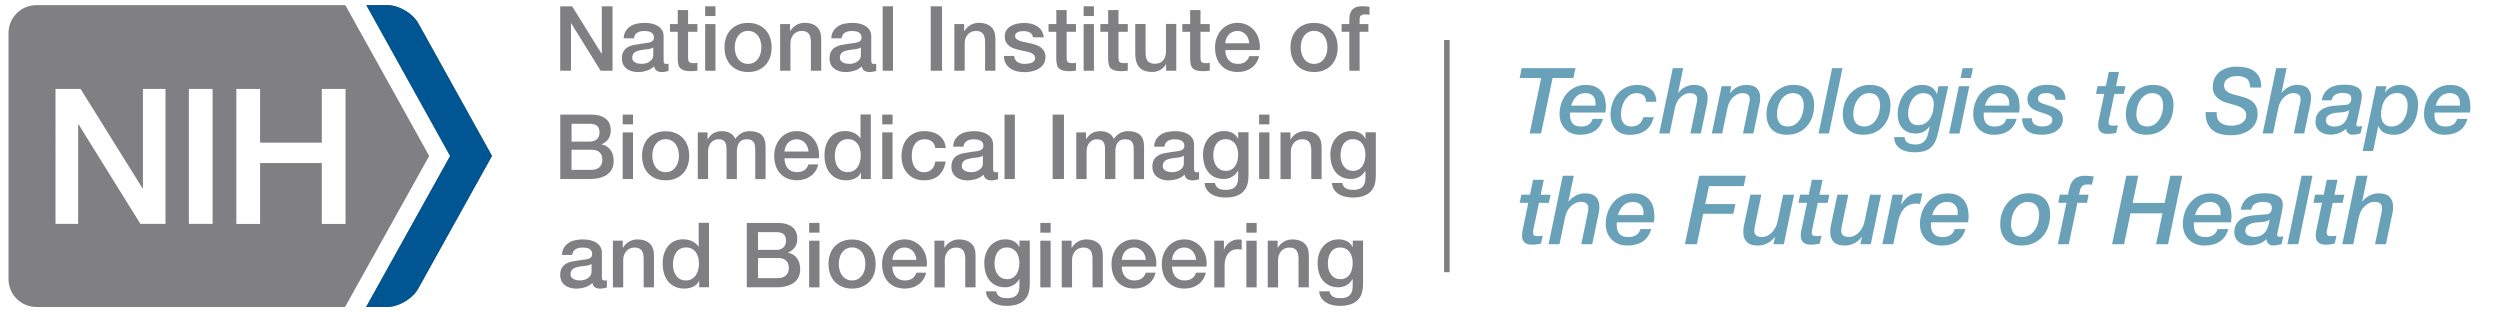 <?xml version="1.0" encoding="UTF-8"?>
<svg xmlns="http://www.w3.org/2000/svg" version="1.1" viewBox="0 0 448.49 55.94">
  <defs>
    <style>
      .cls-1 {
        fill: #005593;
      }

      .cls-2 {
        stroke: #808083;
        stroke-miterlimit: 10;
      }

      .cls-2, .cls-3 {
        fill: #636569;
      }

      .cls-4 {
        fill: #808083;
      }

      .cls-5 {
        fill: #69a2b8;
      }
    </style>
  </defs>
  <!-- Generator: Adobe Illustrator 28.6.0, SVG Export Plug-In . SVG Version: 1.2.0 Build 709)  -->
  <g>
    <g id="NIBIB_Logo">
      <g>
        <g>
          <path class="cls-5" d="M275.04,32.26h1.91l-.55,2.67h1.77l-.31,1.46h-1.77l-.91,4.35c-.05.19-.09.38-.12.55-.04.17-.05.31-.05.41,0,.2.04.35.13.47s.28.18.58.18c.15,0,.31,0,.49,0,.18,0,.36-.03.56-.08l-.33,1.44c-.25.06-.52.1-.81.14-.29.03-.56.05-.81.05-.36,0-.65-.05-.88-.14-.23-.09-.41-.21-.54-.37-.13-.15-.22-.33-.28-.53-.05-.2-.08-.4-.08-.61,0-.17.01-.36.04-.57s.05-.35.08-.43l1.01-4.87h-1.55l.31-1.46h1.55l.55-2.67Z"/>
          <path class="cls-5" d="M280.37,31.53h1.96l-.96,4.64h.03c.33-.45.76-.81,1.29-1.08.53-.28,1.07-.41,1.63-.41.89,0,1.55.21,1.97.64.42.42.63,1,.63,1.72,0,.16,0,.34-.02.55-.01.21-.04.39-.07.55l-1.19,5.67h-1.96l1.13-5.49c.03-.15.07-.29.09-.43.03-.14.04-.27.04-.4,0-.07,0-.17,0-.32,0-.14-.05-.29-.13-.43s-.21-.27-.4-.37c-.19-.1-.46-.15-.82-.15-.39,0-.74.08-1.04.25-.3.17-.58.37-.82.61s-.43.51-.59.85-.29.69-.37,1.06l-1,4.82h-1.96l2.54-12.28Z"/>
          <path class="cls-5" d="M296.24,41.06c-.31,1.04-.83,1.8-1.57,2.28-.73.48-1.64.71-2.72.71-.56,0-1.08-.09-1.56-.27s-.89-.44-1.23-.77-.61-.75-.81-1.22c-.19-.48-.29-1.02-.29-1.62,0-.69.11-1.36.33-2.01s.54-1.24.95-1.75c.42-.52.93-.93,1.55-1.25.61-.31,1.32-.47,2.11-.47s1.43.13,1.93.4.88.6,1.15,1c.28.4.46.84.56,1.32.1.48.15.94.15,1.38,0,.22-.01.42-.03.6-.02.18-.05.35-.07.5h-6.62c-.01.06-.02.11-.03.16s0,.09,0,.14v.27c0,.62.16,1.12.49,1.5.33.38.87.57,1.63.57.53,0,.98-.12,1.36-.36.38-.24.64-.6.77-1.08h1.96ZM294.81,38.59c.01-.06.02-.11.02-.15v-.4c0-.53-.17-.96-.5-1.3-.33-.34-.79-.51-1.38-.51-.73,0-1.32.22-1.75.66s-.75,1.01-.95,1.69h4.56Z"/>
          <path class="cls-5" d="M304.82,31.53h8.38l-.38,1.86h-6.24l-.67,3.22h5.42l-.38,1.75h-5.4l-1.13,5.45h-2.15l2.56-12.28Z"/>
          <path class="cls-5" d="M319.99,43.81h-1.84l.28-1.29-.03-.03c-.36.49-.8.88-1.33,1.15-.53.27-1.11.41-1.73.41-.89,0-1.55-.21-1.97-.64s-.63-1-.63-1.72c0-.16,0-.34.02-.55.01-.21.03-.39.07-.55l1.19-5.67h1.96l-1.13,5.49c-.03.15-.07.29-.09.43-.03.14-.04.27-.04.4,0,.07,0,.17,0,.32,0,.14.05.29.13.43.08.14.21.27.4.37.18.1.46.15.83.15s.72-.08,1.04-.25.59-.38.83-.64c.24-.26.44-.56.6-.89.16-.33.28-.66.34-.99l1-4.81h1.96l-1.84,8.89Z"/>
          <path class="cls-5" d="M325.05,32.26h1.91l-.55,2.67h1.77l-.31,1.46h-1.77l-.91,4.35c-.05.19-.09.38-.12.55-.04.17-.05.31-.05.41,0,.2.04.35.13.47s.28.18.58.18c.15,0,.31,0,.49,0,.18,0,.36-.03.56-.08l-.33,1.44c-.25.06-.52.1-.81.14-.29.03-.56.05-.81.05-.36,0-.65-.05-.88-.14s-.41-.21-.54-.37c-.13-.15-.22-.33-.28-.53-.05-.2-.08-.4-.08-.61,0-.17.01-.36.04-.57s.05-.35.08-.43l1.01-4.87h-1.55l.31-1.46h1.55l.55-2.67Z"/>
          <path class="cls-5" d="M335.59,43.81h-1.84l.28-1.29-.03-.03c-.36.49-.8.88-1.33,1.15-.53.27-1.11.41-1.73.41-.89,0-1.55-.21-1.97-.64s-.63-1-.63-1.72c0-.16,0-.34.02-.55.01-.21.03-.39.07-.55l1.19-5.67h1.96l-1.13,5.49c-.03.15-.07.29-.09.43-.03.14-.04.27-.04.4,0,.07,0,.17,0,.32,0,.14.05.29.13.43.08.14.21.27.4.37.18.1.46.15.83.15s.72-.08,1.04-.25.59-.38.83-.64c.24-.26.44-.56.6-.89.16-.33.28-.66.34-.99l1-4.81h1.96l-1.84,8.89Z"/>
          <path class="cls-5" d="M339.54,34.92h1.86l-.36,1.74.03.03c.14-.24.31-.48.51-.72.2-.24.42-.46.66-.65.24-.19.5-.34.78-.46.28-.12.58-.18.89-.18.16,0,.32,0,.47,0,.16,0,.31.02.47.04l-.41,1.87c-.12-.02-.23-.04-.34-.05-.11-.01-.23-.02-.34-.02-.5,0-.94.09-1.32.27-.37.18-.69.42-.95.73-.26.31-.47.67-.63,1.07-.16.4-.29.83-.38,1.27l-.83,3.94h-1.96l1.84-8.89Z"/>
          <path class="cls-5" d="M352.61,41.06c-.31,1.04-.83,1.8-1.57,2.28-.73.48-1.64.71-2.72.71-.56,0-1.08-.09-1.56-.27s-.89-.44-1.23-.77-.61-.75-.81-1.22c-.19-.48-.29-1.02-.29-1.62,0-.69.11-1.36.33-2.01s.54-1.24.95-1.75c.42-.52.93-.93,1.55-1.25.61-.31,1.32-.47,2.11-.47s1.43.13,1.93.4.88.6,1.15,1c.28.4.46.84.56,1.32.1.48.15.94.15,1.38,0,.22-.01.42-.03.6-.02.18-.05.35-.07.5h-6.62c-.01.06-.02.11-.03.16s0,.09,0,.14v.27c0,.62.16,1.12.49,1.5.33.38.87.57,1.63.57.53,0,.98-.12,1.36-.36.38-.24.64-.6.77-1.08h1.96ZM351.18,38.59c.01-.06.02-.11.02-.15v-.4c0-.53-.17-.96-.5-1.3-.33-.34-.79-.51-1.38-.51-.73,0-1.32.22-1.75.66s-.75,1.01-.95,1.69h4.56Z"/>
          <path class="cls-5" d="M362.71,44.05c-1.24,0-2.2-.33-2.87-1.01s-1.01-1.63-1.01-2.88c0-.73.12-1.43.36-2.09.24-.66.58-1.24,1.02-1.75.44-.5.97-.91,1.6-1.2.62-.3,1.32-.45,2.09-.45,1.24,0,2.2.32,2.87.97s1.01,1.6,1.01,2.85c0,.78-.12,1.51-.34,2.18-.23.68-.57,1.26-1.01,1.76-.44.5-.97.89-1.6,1.18s-1.33.43-2.12.43ZM363.77,36.23c-.5,0-.94.13-1.32.38-.37.25-.69.57-.94.96-.25.38-.44.81-.56,1.28-.12.47-.18.93-.18,1.38,0,.65.16,1.2.49,1.63.33.44.84.65,1.56.65.5,0,.94-.12,1.32-.37.37-.25.69-.56.94-.95.25-.38.44-.81.56-1.29.12-.48.18-.94.18-1.38,0-.65-.16-1.2-.49-1.63-.33-.44-.85-.65-1.56-.65Z"/>
          <path class="cls-5" d="M370.7,36.38h-1.46l.29-1.46h1.46c.1-.52.21-.98.33-1.39.11-.41.28-.77.5-1.07.22-.3.51-.53.88-.69.37-.16.85-.24,1.44-.24.26,0,.52.01.76.04.24.03.48.05.71.08l-.33,1.5c-.2-.05-.45-.07-.76-.07-.33,0-.59.05-.76.14s-.32.22-.41.39c-.1.17-.17.36-.21.58s-.1.47-.17.73h1.72l-.29,1.46h-1.72l-1.55,7.43h-1.96l1.55-7.43Z"/>
          <path class="cls-5" d="M381.45,31.53h2.15l-1.01,4.88h5.74l1.01-4.88h2.15l-2.55,12.28h-2.15l1.15-5.54h-5.74l-1.15,5.54h-2.15l2.55-12.28Z"/>
          <path class="cls-5" d="M399.77,41.06c-.31,1.04-.83,1.8-1.57,2.28-.73.48-1.64.71-2.72.71-.56,0-1.08-.09-1.56-.27s-.89-.44-1.23-.77-.61-.75-.81-1.22c-.19-.48-.29-1.02-.29-1.62,0-.69.11-1.36.33-2.01s.54-1.24.95-1.75c.42-.52.93-.93,1.55-1.25.61-.31,1.32-.47,2.11-.47s1.43.13,1.93.4.88.6,1.15,1c.28.4.46.84.56,1.32.1.48.15.94.15,1.38,0,.22-.01.42-.03.6-.02.18-.05.35-.07.5h-6.62c-.01.06-.02.11-.03.16s0,.09,0,.14v.27c0,.62.16,1.12.49,1.5.33.38.87.57,1.63.57.53,0,.98-.12,1.36-.36.38-.24.64-.6.77-1.08h1.96ZM398.34,38.59c.01-.06.02-.11.02-.15v-.4c0-.53-.17-.96-.5-1.3-.33-.34-.79-.51-1.38-.51-.73,0-1.32.22-1.75.66s-.75,1.01-.95,1.69h4.56Z"/>
          <path class="cls-5" d="M408.69,41.23c-.03.16-.07.32-.11.46-.04.15-.06.29-.06.41s.03.22.09.29c.06.07.17.1.33.1.11,0,.23-.01.34-.04.11-.03.23-.05.34-.06l-.31,1.41c-.25.06-.5.11-.76.16s-.51.08-.77.08c-.33,0-.61-.1-.83-.31-.22-.21-.34-.48-.36-.83-.39.39-.85.68-1.38.86-.53.18-1.07.27-1.62.27-.37,0-.72-.05-1.05-.15-.33-.1-.63-.25-.88-.45-.26-.2-.46-.44-.61-.74-.15-.3-.22-.64-.22-1.03,0-.55.1-1.01.31-1.38.21-.37.48-.68.83-.92.34-.24.74-.42,1.19-.53.45-.12.92-.19,1.41-.22.67-.05,1.32-.1,1.96-.16.36-.02.62-.14.78-.35.17-.21.25-.48.25-.82,0-.42-.15-.71-.45-.85s-.65-.21-1.05-.21c-.55,0-1.02.09-1.42.28-.4.19-.66.56-.8,1.11h-1.86c.1-.55.28-1.01.53-1.38.25-.37.56-.68.93-.91.37-.23.78-.4,1.25-.5.46-.1.96-.15,1.49-.15.8,0,1.43.08,1.88.23.45.15.79.34,1,.56.21.22.34.44.39.68.05.23.07.43.07.59,0,.39-.06.84-.17,1.34l-.65,3.15ZM402.79,41.37c0,.22.05.4.15.54.1.14.22.26.37.34.15.09.32.15.5.19s.37.06.55.06c.48,0,.89-.08,1.21-.24s.6-.38.81-.65c.21-.28.38-.6.5-.97.12-.37.21-.77.28-1.2l-.03-.03c-.14.14-.32.23-.55.29s-.45.1-.67.12c-.27.02-.59.05-.95.07-.36.02-.7.08-1.01.18s-.58.25-.81.45c-.22.2-.33.48-.33.85Z"/>
          <path class="cls-5" d="M412.89,31.53h1.96l-2.54,12.28h-1.96l2.54-12.28Z"/>
          <path class="cls-5" d="M417.43,32.26h1.91l-.55,2.67h1.77l-.31,1.46h-1.77l-.91,4.35c-.05.19-.09.38-.12.55-.04.17-.05.31-.05.41,0,.2.04.35.13.47s.28.18.58.18c.15,0,.31,0,.49,0,.18,0,.36-.03.56-.08l-.33,1.44c-.25.06-.52.1-.81.14-.29.03-.56.05-.81.05-.36,0-.65-.05-.88-.14s-.41-.21-.54-.37c-.13-.15-.22-.33-.28-.53-.05-.2-.08-.4-.08-.61,0-.17.01-.36.04-.57s.05-.35.08-.43l1.01-4.87h-1.55l.31-1.46h1.55l.55-2.67Z"/>
          <path class="cls-5" d="M422.76,31.53h1.96l-.96,4.64h.03c.33-.45.76-.81,1.29-1.08.53-.28,1.07-.41,1.63-.41.89,0,1.55.21,1.97.64.42.42.63,1,.63,1.72,0,.16,0,.34-.02.55-.01.21-.04.39-.07.55l-1.19,5.67h-1.96l1.13-5.49c.03-.15.07-.29.09-.43.03-.14.04-.27.04-.4,0-.07,0-.17,0-.32,0-.14-.05-.29-.13-.43s-.21-.27-.4-.37c-.19-.1-.46-.15-.82-.15-.39,0-.74.08-1.04.25-.3.17-.58.37-.82.61s-.43.51-.59.85-.29.69-.37,1.06l-1,4.82h-1.96l2.54-12.28Z"/>
        </g>
        <g>
          <path class="cls-5" d="M272.99,12.22h9.65l-.38,1.77h-3.73l-2.07,9.95h-2.05l2.07-9.95h-3.86l.36-1.77Z"/>
          <path class="cls-5" d="M287.57,21.32c-.29,1-.79,1.72-1.49,2.18-.7.45-1.57.68-2.59.68-.54,0-1.03-.08-1.49-.25-.45-.17-.85-.42-1.17-.74s-.59-.71-.77-1.17c-.19-.45-.28-.97-.28-1.55,0-.66.1-1.3.31-1.92s.51-1.18.91-1.67c.4-.49.89-.89,1.48-1.19.58-.3,1.26-.45,2.01-.45s1.37.13,1.84.38c.47.25.84.57,1.1.95.26.38.44.8.53,1.26s.14.9.14,1.31c0,.21-.01.4-.03.57-.02.18-.04.33-.07.48h-6.32c-.01.05-.02.1-.02.15,0,.04,0,.09,0,.13v.26c0,.59.16,1.07.47,1.43.31.36.83.54,1.55.54.5,0,.94-.11,1.3-.34.36-.23.61-.57.74-1.03h1.87ZM286.21,18.95c.01-.05.02-.1.02-.14v-.39c0-.5-.16-.92-.48-1.24s-.75-.48-1.31-.48c-.7,0-1.26.21-1.67.63-.42.42-.72.96-.9,1.62h4.35Z"/>
          <path class="cls-5" d="M295.27,18.27c.02-.53-.12-.92-.43-1.17-.31-.26-.72-.39-1.25-.39-.47,0-.88.12-1.23.36-.35.24-.64.55-.87.92s-.4.78-.52,1.22c-.11.44-.17.87-.17,1.27,0,.32.03.61.1.88.07.27.17.5.32.7.15.2.34.35.58.47.24.11.54.17.89.17.56,0,1.01-.15,1.37-.44.36-.3.61-.71.76-1.23h1.87c-.31,1.09-.82,1.89-1.54,2.4-.72.5-1.65.76-2.77.76-.56,0-1.05-.09-1.48-.26s-.79-.42-1.08-.75c-.29-.32-.51-.71-.67-1.15s-.23-.93-.23-1.47c0-.71.11-1.39.33-2.04s.54-1.21.95-1.7c.42-.49.92-.87,1.52-1.16.6-.28,1.27-.43,2.03-.43.47,0,.91.07,1.33.2s.78.32,1.08.57c.31.25.55.57.72.95.17.38.26.82.25,1.31h-1.87Z"/>
          <path class="cls-5" d="M300.09,12.22h1.87l-.92,4.43h.03c.32-.43.73-.77,1.23-1.03s1.02-.39,1.56-.39c.85,0,1.48.2,1.88.61.4.41.6.95.6,1.64,0,.15,0,.33-.02.53-.01.2-.03.37-.07.52l-1.13,5.42h-1.87l1.08-5.24c.03-.14.06-.28.09-.41s.04-.26.04-.38c0-.07,0-.17,0-.3,0-.14-.05-.27-.12-.41-.08-.14-.21-.25-.39-.35-.18-.1-.44-.15-.78-.15-.37,0-.7.08-.99.24-.29.16-.55.35-.78.58-.22.22-.41.49-.57.81-.16.32-.28.66-.35,1.01l-.95,4.6h-1.87l2.43-11.72Z"/>
          <path class="cls-5" d="M308.84,15.46h1.76l-.26,1.23.03.03c.34-.47.76-.84,1.27-1.1s1.06-.39,1.65-.39c.85,0,1.48.2,1.88.61.4.41.6.95.6,1.64,0,.15,0,.33-.02.53-.01.2-.03.37-.07.52l-1.13,5.42h-1.87l1.08-5.24c.03-.14.06-.28.09-.41s.04-.26.04-.38c0-.07,0-.17,0-.3,0-.14-.05-.27-.12-.41-.08-.14-.21-.25-.39-.35-.18-.1-.44-.15-.78-.15-.37,0-.7.08-.99.24-.29.16-.55.35-.78.58-.22.22-.41.49-.57.81-.16.32-.28.66-.35,1.01l-.95,4.6h-1.87l1.76-8.49Z"/>
          <path class="cls-5" d="M320.61,24.18c-1.18,0-2.1-.32-2.74-.96s-.97-1.56-.97-2.75c0-.7.11-1.36.34-1.99.23-.63.55-1.18.98-1.67.42-.48.93-.86,1.53-1.15.6-.28,1.26-.43,1.99-.43,1.18,0,2.1.31,2.74.93s.97,1.52.97,2.72c0,.74-.11,1.44-.33,2.08-.22.65-.54,1.21-.96,1.68-.42.48-.93.85-1.53,1.12s-1.27.41-2.03.41ZM321.63,16.71c-.48,0-.9.12-1.26.36-.36.24-.65.54-.89.91-.24.37-.42.77-.53,1.22-.11.45-.17.89-.17,1.31,0,.62.16,1.14.47,1.56s.81.62,1.49.62c.48,0,.9-.12,1.26-.35.36-.23.65-.54.89-.9.24-.37.42-.78.53-1.23.12-.45.17-.89.17-1.32,0-.62-.16-1.14-.47-1.56-.31-.42-.81-.62-1.49-.62Z"/>
          <path class="cls-5" d="M328.67,12.22h1.87l-2.43,11.72h-1.87l2.43-11.72Z"/>
          <path class="cls-5" d="M334.3,24.18c-1.18,0-2.1-.32-2.74-.96s-.97-1.56-.97-2.75c0-.7.11-1.36.34-1.99.23-.63.55-1.18.98-1.67.42-.48.93-.86,1.53-1.15.6-.28,1.26-.43,1.99-.43,1.18,0,2.1.31,2.74.93s.97,1.52.97,2.72c0,.74-.11,1.44-.33,2.08-.22.65-.54,1.21-.96,1.68-.42.48-.93.85-1.53,1.12s-1.27.41-2.03.41ZM335.32,16.71c-.48,0-.9.12-1.26.36-.36.24-.65.54-.89.91-.24.37-.42.77-.53,1.22-.11.45-.17.89-.17,1.31,0,.62.16,1.14.47,1.56s.81.62,1.49.62c.48,0,.9-.12,1.26-.35.36-.23.65-.54.89-.9.24-.37.42-.78.53-1.23.12-.45.17-.89.17-1.32,0-.62-.16-1.14-.47-1.56-.31-.42-.81-.62-1.49-.62Z"/>
          <path class="cls-5" d="M347.71,23.72c-.14.65-.32,1.2-.53,1.66-.21.46-.49.83-.82,1.12-.33.28-.74.49-1.21.62s-1.05.2-1.71.2c-.48,0-.94-.05-1.37-.15s-.82-.25-1.15-.47-.6-.49-.8-.84-.31-.76-.32-1.26h1.87c.02.48.22.82.58,1.02.37.2.82.3,1.35.3.42,0,.76-.06,1.03-.18.27-.12.5-.28.68-.49.18-.21.32-.46.42-.75s.19-.61.26-.96l.18-.84-.03-.03c-.59.85-1.39,1.28-2.4,1.28-1.06,0-1.88-.31-2.45-.93-.57-.62-.85-1.47-.85-2.55,0-.63.1-1.27.29-1.9.19-.63.47-1.19.84-1.68.37-.49.82-.89,1.37-1.2.55-.31,1.18-.46,1.89-.46.62,0,1.16.13,1.61.38.45.25.79.67,1.02,1.26h.03l.25-1.41h1.77l-1.79,8.26ZM342.31,20.37c0,.29.03.56.1.81.07.26.17.48.31.67.14.19.33.34.55.45.22.11.5.16.81.16.5,0,.93-.11,1.29-.34.36-.23.65-.53.88-.89.23-.36.4-.77.5-1.21.1-.45.16-.89.16-1.31,0-.62-.16-1.11-.48-1.47-.32-.36-.79-.53-1.41-.53-.46,0-.86.12-1.2.35-.34.24-.62.53-.85.89-.22.36-.39.76-.5,1.19-.11.43-.16.84-.16,1.22Z"/>
          <path class="cls-5" d="M351.42,15.46h1.87l-1.76,8.49h-1.87l1.76-8.49ZM352.09,12.22h1.85l-.36,1.77h-1.86l.36-1.77Z"/>
          <path class="cls-5" d="M361.78,21.32c-.29,1-.79,1.72-1.49,2.18-.7.45-1.57.68-2.59.68-.54,0-1.03-.08-1.49-.25-.45-.17-.85-.42-1.17-.74s-.59-.71-.77-1.17c-.19-.45-.28-.97-.28-1.55,0-.66.1-1.3.31-1.92s.51-1.18.91-1.67c.4-.49.89-.89,1.48-1.19.58-.3,1.26-.45,2.01-.45s1.37.13,1.84.38c.47.25.84.57,1.1.95.26.38.44.8.53,1.26s.14.9.14,1.31c0,.21-.01.4-.03.57-.02.18-.04.33-.07.48h-6.32c-.01.05-.02.1-.02.15,0,.04,0,.09,0,.13v.26c0,.59.16,1.07.47,1.43.31.36.83.54,1.55.54.5,0,.94-.11,1.3-.34.36-.23.61-.57.74-1.03h1.87ZM360.42,18.95c.01-.05.02-.1.02-.14v-.39c0-.5-.16-.92-.48-1.24s-.75-.48-1.31-.48c-.7,0-1.26.21-1.67.63-.42.42-.72.96-.9,1.62h4.35Z"/>
          <path class="cls-5" d="M368.75,17.94c-.01-.43-.17-.74-.48-.94-.31-.2-.72-.3-1.22-.3-.19,0-.36.02-.53.05-.17.03-.32.09-.46.17s-.25.19-.33.33c-.08.14-.12.31-.12.52,0,.2.07.36.22.48.15.12.34.23.58.32.24.09.51.18.8.26.3.08.59.18.89.29.25.1.5.21.74.33s.45.27.63.44c.18.17.33.38.44.62s.16.53.16.87c0,.49-.11.91-.33,1.26-.22.35-.5.64-.85.87-.35.23-.75.4-1.21.5-.45.1-.91.16-1.37.16-.49,0-.95-.05-1.38-.14s-.8-.25-1.12-.48c-.32-.22-.57-.53-.75-.9-.19-.38-.29-.86-.3-1.44h1.77c-.02.54.15.92.51,1.14.36.22.82.34,1.36.34.2,0,.4-.02.61-.06.21-.04.4-.1.57-.19.17-.09.32-.21.43-.37.12-.16.17-.36.17-.6,0-.22-.08-.4-.24-.54-.16-.14-.36-.27-.61-.37s-.53-.2-.84-.29c-.31-.09-.62-.19-.91-.3-.25-.09-.49-.19-.71-.31-.22-.12-.42-.27-.6-.44s-.31-.37-.41-.6c-.1-.23-.15-.5-.15-.82,0-.46.1-.85.3-1.18.2-.33.47-.6.8-.8.33-.21.7-.36,1.12-.46s.84-.15,1.28-.15c.46,0,.89.04,1.3.12.4.08.76.23,1.06.44.3.21.54.49.71.84.17.35.25.79.24,1.31h-1.77Z"/>
          <path class="cls-5" d="M378.32,12.91h1.82l-.53,2.54h1.69l-.3,1.4h-1.69l-.87,4.15c-.04.19-.08.36-.12.52-.03.16-.05.3-.05.39,0,.19.04.34.12.45.08.11.27.17.55.17.14,0,.3,0,.47,0s.35-.03.53-.07l-.31,1.38c-.24.06-.5.1-.77.13s-.53.05-.77.05c-.34,0-.62-.04-.84-.13s-.39-.21-.52-.35c-.13-.15-.21-.32-.26-.51-.05-.19-.07-.39-.07-.58,0-.16.01-.34.04-.54.03-.2.05-.33.07-.41l.97-4.65h-1.48l.3-1.4h1.48l.53-2.54Z"/>
          <path class="cls-5" d="M385.08,24.18c-1.18,0-2.1-.32-2.74-.96s-.97-1.56-.97-2.75c0-.7.11-1.36.34-1.99.23-.63.55-1.18.98-1.67.42-.48.93-.86,1.53-1.15.6-.28,1.26-.43,1.99-.43,1.18,0,2.1.31,2.74.93s.97,1.52.97,2.72c0,.74-.11,1.44-.33,2.08-.22.65-.54,1.21-.96,1.68-.42.48-.93.85-1.53,1.12s-1.27.41-2.03.41ZM386.1,16.71c-.48,0-.9.12-1.26.36-.36.24-.65.54-.89.91-.24.37-.42.77-.53,1.22-.11.45-.17.89-.17,1.31,0,.62.16,1.14.47,1.56s.81.62,1.49.62c.48,0,.9-.12,1.26-.35.36-.23.65-.54.89-.9.24-.37.42-.78.53-1.23.12-.45.17-.89.17-1.32,0-.62-.16-1.14-.47-1.56-.31-.42-.81-.62-1.49-.62Z"/>
          <path class="cls-5" d="M397.66,20.07c-.04.91.18,1.55.67,1.92.49.37,1.17.56,2.02.56.27,0,.57-.03.88-.1.31-.07.59-.17.85-.32.25-.15.46-.34.63-.57s.25-.53.25-.88c0-.33-.08-.6-.24-.82-.16-.22-.37-.4-.62-.55-.26-.15-.56-.27-.89-.38s-.69-.21-1.05-.3c-.26-.07-.57-.16-.94-.27-.36-.11-.71-.28-1.05-.51-.34-.22-.63-.52-.86-.88-.24-.36-.35-.82-.35-1.38,0-.53.1-1.01.29-1.46.2-.45.48-.83.85-1.16s.83-.57,1.37-.75c.54-.18,1.16-.27,1.85-.27.61,0,1.19.07,1.72.2s1,.34,1.39.64c.39.3.7.68.92,1.16.22.48.32,1.06.29,1.75h-1.97c-.01-.73-.21-1.26-.61-1.58-.39-.32-.99-.48-1.79-.48-.14,0-.34.02-.59.05s-.5.11-.75.23c-.25.12-.47.29-.66.52-.19.22-.28.53-.28.93,0,.28.07.52.2.71.13.19.31.34.53.48.22.13.48.24.78.33.3.09.61.17.94.25.42.11.83.23,1.26.36s.8.31,1.15.55c.34.24.62.54.84.93.21.38.32.88.32,1.49,0,.46-.09.91-.26,1.36-.18.45-.46.85-.85,1.21-.39.36-.89.65-1.51.88s-1.37.34-2.26.34c-.69,0-1.31-.08-1.87-.24-.56-.16-1.03-.4-1.42-.74-.39-.33-.68-.76-.89-1.29-.2-.52-.29-1.15-.27-1.89h1.97Z"/>
          <path class="cls-5" d="M408.34,12.22h1.87l-.92,4.43h.03c.32-.43.73-.77,1.23-1.03s1.02-.39,1.56-.39c.85,0,1.48.2,1.88.61.4.41.6.95.6,1.64,0,.15,0,.33-.02.53-.01.2-.03.37-.07.52l-1.13,5.42h-1.87l1.08-5.24c.03-.14.06-.28.09-.41s.04-.26.04-.38c0-.07,0-.17,0-.3,0-.14-.05-.27-.12-.41-.08-.14-.21-.25-.39-.35-.18-.1-.44-.15-.78-.15-.37,0-.7.08-.99.24-.29.16-.55.35-.78.58-.22.22-.41.49-.57.81-.16.32-.28.66-.35,1.01l-.95,4.6h-1.87l2.43-11.72Z"/>
          <path class="cls-5" d="M422.89,21.48c-.03.15-.07.3-.11.44-.04.14-.06.27-.06.39s.03.21.08.28c.05.07.16.1.31.1.11,0,.22-.01.33-.04s.22-.05.33-.06l-.3,1.35c-.24.05-.48.11-.72.16-.24.05-.49.07-.74.07-.32,0-.58-.1-.79-.3-.21-.2-.32-.46-.34-.79-.37.37-.81.65-1.31.82-.5.17-1.02.26-1.54.26-.35,0-.68-.05-1-.15-.32-.1-.6-.24-.85-.43s-.44-.42-.58-.71c-.14-.28-.21-.61-.21-.99,0-.52.1-.97.29-1.32.2-.36.46-.65.79-.88.33-.23.71-.4,1.13-.51s.88-.18,1.35-.21c.63-.04,1.26-.09,1.87-.15.34-.02.59-.13.75-.34.16-.2.24-.46.24-.78,0-.4-.14-.68-.43-.81-.29-.14-.62-.21-1-.21-.53,0-.98.09-1.35.27-.38.18-.63.53-.76,1.06h-1.77c.1-.53.27-.97.51-1.32.24-.36.54-.65.89-.87.35-.22.75-.38,1.19-.48.44-.09.92-.14,1.42-.14.77,0,1.37.07,1.8.22.43.15.75.33.95.53.2.21.33.42.37.65.04.22.07.41.07.57,0,.37-.05.8-.16,1.28l-.62,3ZM417.26,21.61c0,.21.05.38.14.52.09.14.21.25.35.33s.3.14.48.18c.17.04.35.06.52.06.46,0,.85-.08,1.16-.23.31-.15.57-.36.77-.62.2-.26.36-.57.48-.93s.21-.74.27-1.14l-.03-.03c-.13.13-.31.22-.53.28-.22.05-.43.09-.64.11-.26.02-.57.04-.91.07-.34.02-.67.08-.97.17-.3.09-.56.24-.77.43-.21.19-.32.46-.32.81Z"/>
          <path class="cls-5" d="M426.25,15.46h1.86l-.25,1.08.03.03c.3-.43.68-.76,1.17-.99.48-.24.98-.35,1.51-.35s.99.09,1.4.26c.4.18.74.42,1.01.73.27.31.47.68.61,1.12.14.43.21.9.21,1.4,0,.65-.09,1.29-.26,1.95-.18.65-.44,1.23-.8,1.75-.36.51-.82.93-1.36,1.26-.55.32-1.19.48-1.92.48-.62,0-1.18-.11-1.66-.32-.48-.21-.85-.62-1.12-1.22h-.03l-.92,4.45h-1.87l2.41-11.62ZM427.14,20.51c0,.31.04.59.11.85s.18.49.33.69c.15.2.34.35.58.47.24.11.53.17.85.17.5,0,.94-.11,1.31-.34.37-.22.67-.52.9-.88.24-.36.41-.77.53-1.21s.17-.9.17-1.35c0-.31-.04-.59-.11-.86-.07-.27-.18-.5-.34-.71-.15-.2-.35-.36-.58-.48s-.52-.17-.85-.17c-.5,0-.94.11-1.3.34-.37.23-.67.53-.9.89s-.41.78-.52,1.23c-.12.45-.17.9-.17,1.34Z"/>
          <path class="cls-5" d="M442.65,21.32c-.29,1-.79,1.72-1.49,2.18-.7.45-1.57.68-2.59.68-.54,0-1.03-.08-1.49-.25-.45-.17-.85-.42-1.17-.74s-.59-.71-.77-1.17c-.19-.45-.28-.97-.28-1.55,0-.66.1-1.3.31-1.92s.51-1.18.91-1.67c.4-.49.89-.89,1.48-1.19.58-.3,1.26-.45,2.01-.45s1.37.13,1.84.38c.47.25.84.57,1.1.95.26.38.44.8.53,1.26s.14.9.14,1.31c0,.21-.01.4-.03.57-.02.18-.04.33-.07.48h-6.32c-.01.05-.02.1-.02.15,0,.04,0,.09,0,.13v.26c0,.59.16,1.07.47,1.43.31.36.83.54,1.55.54.5,0,.94-.11,1.3-.34.36-.23.61-.57.74-1.03h1.87ZM441.29,18.95c.01-.05.02-.1.02-.14v-.39c0-.5-.16-.92-.48-1.24s-.75-.48-1.31-.48c-.7,0-1.26.21-1.67.63-.42.42-.72.96-.9,1.62h4.35Z"/>
        </g>
      </g>
      <g>
        <path class="cls-4" d="M100.5,1.13h2.14l5.29,8.52h.03V1.13h1.93v11.56h-2.14l-5.27-8.5h-.05v8.5h-1.93V1.13Z"/>
        <path class="cls-4" d="M119.05,10.83c0,.23.03.39.09.49.06.1.18.15.35.15h.19c.08,0,.16-.01.26-.03v1.28c-.06.02-.15.05-.25.07s-.21.05-.32.07c-.11.02-.22.04-.32.05s-.2.02-.28.02c-.38,0-.69-.08-.94-.23s-.41-.42-.49-.79c-.37.36-.82.62-1.35.78-.54.16-1.05.24-1.55.24-.38,0-.74-.05-1.09-.15s-.65-.25-.92-.45c-.27-.2-.48-.45-.63-.76s-.23-.67-.23-1.08c0-.52.09-.94.28-1.26.19-.32.44-.58.75-.76s.65-.32,1.04-.4c.38-.08.77-.14,1.16-.19.33-.06.65-.11.96-.14.3-.03.57-.07.8-.14.23-.06.42-.16.55-.3.14-.13.2-.34.2-.61,0-.24-.06-.43-.17-.58-.11-.15-.25-.27-.42-.35s-.35-.13-.56-.16c-.21-.03-.4-.04-.58-.04-.52,0-.95.11-1.28.32-.34.22-.52.55-.57,1h-1.85c.03-.54.16-.99.39-1.34.23-.36.52-.64.87-.86.35-.22.75-.37,1.19-.45s.9-.13,1.36-.13c.41,0,.82.04,1.22.13s.76.23,1.08.42c.32.19.58.44.77.75.19.31.29.68.29,1.13v4.31ZM117.2,8.5c-.28.18-.63.29-1.04.33-.41.04-.82.09-1.23.17-.19.03-.38.08-.57.14-.18.06-.35.14-.49.24s-.25.24-.33.4c-.08.17-.12.37-.12.61,0,.21.06.38.18.52.12.14.26.25.43.33.17.08.35.14.55.17.2.03.38.05.54.05.21,0,.43-.03.66-.08.24-.05.46-.15.67-.28s.39-.29.53-.49.21-.45.21-.74v-1.38Z"/>
        <path class="cls-4" d="M120.2,4.32h1.39V1.81h1.85v2.51h1.67v1.38h-1.67v4.47c0,.19,0,.36.02.5s.05.26.11.36c.06.1.15.17.27.22.12.05.28.07.49.07.13,0,.26,0,.39,0,.13,0,.26-.02.39-.06v1.42c-.21.02-.41.04-.6.06-.19.02-.4.03-.6.03-.49,0-.88-.05-1.18-.14-.3-.09-.53-.23-.7-.4s-.28-.4-.34-.67c-.06-.27-.09-.58-.11-.92v-4.94h-1.39v-1.38Z"/>
        <path class="cls-4" d="M126.5,1.13h1.85v1.75h-1.85v-1.75ZM126.5,4.32h1.85v8.37h-1.85V4.32Z"/>
        <path class="cls-4" d="M134.2,12.92c-.67,0-1.27-.11-1.79-.33-.52-.22-.97-.53-1.33-.92-.36-.39-.64-.85-.83-1.39-.19-.54-.28-1.13-.28-1.78s.09-1.22.28-1.76c.19-.54.46-1,.83-1.39.36-.39.81-.69,1.33-.91s1.12-.33,1.79-.33,1.27.11,1.79.33c.52.22.97.53,1.33.91.36.39.64.85.83,1.39.19.54.28,1.13.28,1.76s-.09,1.24-.28,1.78c-.19.54-.46,1-.83,1.39-.36.39-.81.69-1.33.92-.52.22-1.12.33-1.79.33ZM134.2,11.46c.41,0,.77-.09,1.07-.26.3-.17.55-.4.75-.68.19-.28.34-.6.43-.95.09-.35.14-.71.14-1.08s-.05-.71-.14-1.07c-.09-.36-.24-.67-.43-.95-.19-.28-.44-.5-.75-.67-.3-.17-.66-.26-1.07-.26s-.77.09-1.07.26-.55.4-.75.67c-.19.27-.34.59-.43.95-.09.36-.14.71-.14,1.07s.05.73.14,1.08.24.67.43.95c.19.28.44.51.75.68.3.17.66.26,1.07.26Z"/>
        <path class="cls-4" d="M139.97,4.32h1.75v1.23l.03.03c.28-.46.65-.83,1.1-1.09s.96-.4,1.51-.4c.92,0,1.64.24,2.17.71.53.48.79,1.19.79,2.14v5.75h-1.85v-5.26c-.02-.66-.16-1.14-.42-1.43-.26-.3-.67-.45-1.22-.45-.31,0-.59.06-.84.17-.25.11-.46.27-.63.47s-.31.43-.41.7c-.1.27-.15.56-.15.86v4.94h-1.85V4.32Z"/>
        <path class="cls-4" d="M156.3,10.83c0,.23.03.39.09.49.06.1.18.15.35.15h.19c.08,0,.16-.01.26-.03v1.28c-.06.02-.15.05-.25.07s-.21.05-.32.07c-.11.02-.22.04-.32.05s-.2.02-.28.02c-.38,0-.69-.08-.94-.23s-.41-.42-.49-.79c-.37.36-.82.62-1.35.78-.54.16-1.05.24-1.55.24-.38,0-.74-.05-1.09-.15s-.65-.25-.92-.45c-.27-.2-.48-.45-.63-.76s-.23-.67-.23-1.08c0-.52.09-.94.28-1.26.19-.32.44-.58.75-.76s.65-.32,1.04-.4c.38-.08.77-.14,1.16-.19.33-.06.65-.11.96-.14.3-.03.57-.07.8-.14.23-.06.42-.16.55-.3.14-.13.2-.34.2-.61,0-.24-.06-.43-.17-.58-.11-.15-.25-.27-.42-.35s-.35-.13-.56-.16c-.21-.03-.4-.04-.58-.04-.52,0-.95.11-1.28.32-.34.22-.52.55-.57,1h-1.85c.03-.54.16-.99.39-1.34.23-.36.52-.64.87-.86.35-.22.75-.37,1.19-.45s.9-.13,1.36-.13c.41,0,.82.04,1.22.13s.76.23,1.08.42c.32.19.58.44.77.75.19.31.29.68.29,1.13v4.31ZM154.45,8.5c-.28.18-.63.29-1.04.33-.41.04-.82.09-1.23.17-.19.03-.38.08-.57.14-.18.06-.35.14-.49.24s-.25.24-.33.4c-.08.17-.12.37-.12.61,0,.21.06.38.18.52.12.14.26.25.43.33.17.08.35.14.55.17.2.03.38.05.54.05.21,0,.43-.03.66-.08.24-.05.46-.15.67-.28s.39-.29.53-.49.21-.45.21-.74v-1.38Z"/>
        <path class="cls-4" d="M158.35,1.13h1.85v11.56h-1.85V1.13Z"/>
        <path class="cls-4" d="M166.97,1.13h2.03v11.56h-2.03V1.13Z"/>
        <path class="cls-4" d="M171.22,4.32h1.75v1.23l.03.03c.28-.46.65-.83,1.1-1.09.45-.26.96-.4,1.51-.4.92,0,1.64.24,2.17.71.53.48.79,1.19.79,2.14v5.75h-1.85v-5.26c-.02-.66-.16-1.14-.42-1.43s-.66-.45-1.22-.45c-.31,0-.59.06-.84.17-.25.11-.46.27-.63.47-.17.2-.31.43-.41.7-.1.27-.14.56-.14.86v4.94h-1.85V4.32Z"/>
        <path class="cls-4" d="M181.93,10.01c.05.54.26.92.62,1.13.36.22.78.32,1.28.32.17,0,.37-.01.59-.04.22-.03.43-.08.62-.15.19-.08.35-.19.48-.33.12-.15.18-.34.17-.57s-.1-.43-.26-.58c-.16-.15-.37-.27-.62-.36-.25-.09-.54-.17-.87-.23-.32-.06-.65-.13-.99-.21-.35-.08-.68-.17-1-.28-.32-.11-.61-.25-.86-.44s-.46-.42-.61-.7c-.15-.29-.23-.64-.23-1.06,0-.45.11-.83.33-1.14.22-.31.5-.56.84-.74s.72-.32,1.14-.4c.42-.08.81-.11,1.19-.11.43,0,.85.05,1.24.14.39.09.75.24,1.07.45.32.21.58.47.79.8.21.33.34.73.4,1.19h-1.93c-.09-.44-.29-.74-.61-.89-.32-.15-.68-.23-1.09-.23-.13,0-.28.01-.46.03s-.35.06-.5.12c-.16.06-.29.15-.4.26-.11.11-.16.26-.16.44,0,.23.08.41.24.55.16.14.36.26.62.35.25.09.54.17.87.23.32.06.66.14,1,.21.33.08.67.17.99.28s.61.25.87.44c.25.18.46.42.62.7.16.28.24.63.24,1.04,0,.5-.11.92-.34,1.26-.23.35-.52.63-.88.84-.36.22-.77.37-1.21.47-.44.1-.88.15-1.31.15-.53,0-1.02-.06-1.47-.18-.45-.12-.84-.3-1.17-.54-.33-.24-.59-.54-.78-.91-.19-.36-.29-.79-.3-1.29h1.85Z"/>
        <path class="cls-4" d="M188.11,4.32h1.39V1.81h1.85v2.51h1.67v1.38h-1.67v4.47c0,.19,0,.36.02.5.02.14.05.26.11.36s.15.17.27.22c.12.05.28.07.49.07.13,0,.26,0,.39,0,.13,0,.26-.02.39-.06v1.42c-.21.02-.41.04-.6.06-.19.02-.39.03-.6.03-.49,0-.88-.05-1.18-.14-.3-.09-.53-.23-.7-.4-.17-.18-.28-.4-.34-.67-.06-.27-.09-.58-.11-.92v-4.94h-1.39v-1.38Z"/>
        <path class="cls-4" d="M194.4,1.13h1.85v1.75h-1.85v-1.75ZM194.4,4.32h1.85v8.37h-1.85V4.32Z"/>
        <path class="cls-4" d="M197.41,4.32h1.39V1.81h1.85v2.51h1.67v1.38h-1.67v4.47c0,.19,0,.36.02.5.02.14.05.26.11.36s.15.17.27.22c.12.05.28.07.49.07.13,0,.26,0,.39,0,.13,0,.26-.02.39-.06v1.42c-.21.02-.41.04-.6.06-.19.02-.39.03-.6.03-.49,0-.88-.05-1.18-.14-.3-.09-.53-.23-.7-.4-.17-.18-.28-.4-.34-.67-.06-.27-.09-.58-.11-.92v-4.94h-1.39v-1.38Z"/>
        <path class="cls-4" d="M211.02,12.69h-1.82v-1.17h-.03c-.23.42-.57.76-1.01,1.01-.45.25-.91.38-1.37.38-1.1,0-1.9-.27-2.39-.82s-.74-1.37-.74-2.47v-5.31h1.85v5.13c0,.73.14,1.25.42,1.55.28.3.68.45,1.18.45.39,0,.71-.06.97-.18s.47-.28.63-.48.28-.44.35-.72c.07-.28.11-.58.11-.91v-4.86h1.85v8.37Z"/>
        <path class="cls-4" d="M212.12,4.32h1.39V1.81h1.85v2.51h1.67v1.38h-1.67v4.47c0,.19,0,.36.02.5.02.14.05.26.11.36s.15.17.27.22c.12.05.28.07.49.07.13,0,.26,0,.39,0,.13,0,.26-.02.39-.06v1.42c-.21.02-.41.04-.6.06-.19.02-.39.03-.6.03-.49,0-.88-.05-1.18-.14-.3-.09-.53-.23-.7-.4-.17-.18-.28-.4-.34-.67-.06-.27-.09-.58-.11-.92v-4.94h-1.39v-1.38Z"/>
        <path class="cls-4" d="M219.81,8.99c0,.32.05.64.14.94.09.3.23.57.41.79s.42.41.7.54c.28.14.62.2,1.01.2.54,0,.98-.12,1.31-.35.33-.23.58-.58.74-1.04h1.75c-.1.45-.27.86-.5,1.21-.24.36-.52.66-.86.9-.34.24-.71.43-1.13.55-.42.12-.85.19-1.31.19-.66,0-1.24-.11-1.75-.32s-.94-.52-1.29-.91c-.35-.39-.62-.85-.79-1.39-.18-.54-.27-1.13-.27-1.78,0-.59.09-1.16.28-1.69.19-.53.46-1,.81-1.41.35-.4.78-.73,1.27-.96.5-.24,1.06-.36,1.69-.36.66,0,1.25.14,1.78.41s.96.64,1.31,1.09c.35.45.6.97.75,1.56.16.59.2,1.2.12,1.82h-6.16ZM224.12,7.77c-.02-.29-.08-.57-.19-.84-.1-.27-.24-.5-.42-.7s-.39-.36-.65-.49-.54-.19-.85-.19-.62.06-.88.17c-.27.11-.49.27-.68.47-.19.2-.34.43-.45.7-.11.27-.18.56-.19.87h4.31Z"/>
        <path class="cls-4" d="M235.74,12.92c-.67,0-1.27-.11-1.79-.33-.52-.22-.97-.53-1.33-.92-.36-.39-.64-.85-.83-1.39-.19-.54-.28-1.13-.28-1.78s.09-1.22.28-1.76c.19-.54.46-1,.83-1.39.36-.39.81-.69,1.33-.91s1.12-.33,1.79-.33,1.27.11,1.79.33.97.53,1.33.91c.36.39.64.85.83,1.39s.28,1.13.28,1.76-.09,1.24-.28,1.78c-.19.54-.46,1-.83,1.39-.36.39-.81.69-1.33.92-.52.22-1.12.33-1.79.33ZM235.74,11.46c.41,0,.77-.09,1.07-.26.3-.17.55-.4.75-.68.19-.28.34-.6.43-.95s.14-.71.14-1.08-.05-.71-.14-1.07c-.09-.36-.24-.67-.43-.95-.19-.28-.44-.5-.75-.67s-.66-.26-1.07-.26-.77.09-1.07.26-.55.4-.75.67c-.19.27-.34.59-.43.95-.09.36-.14.71-.14,1.07s.05.73.14,1.08.24.67.43.95c.2.28.44.51.75.68.3.17.66.26,1.07.26Z"/>
        <path class="cls-4" d="M240.68,4.32h1.38v-.7c0-.53.06-.96.19-1.29.13-.33.3-.58.52-.76.22-.18.46-.3.74-.36.28-.06.57-.09.87-.09.59,0,1.03.04,1.3.11v1.44c-.12-.03-.25-.06-.38-.07s-.29-.02-.48-.02c-.25,0-.46.06-.64.18-.18.12-.27.35-.27.7v.86h1.57v1.38h-1.57v6.99h-1.85v-6.99h-1.38v-1.38Z"/>
      </g>
      <g>
        <path class="cls-4" d="M100.5,20.56h5.63c1.04,0,1.87.24,2.5.71.63.48.94,1.19.94,2.15,0,.58-.14,1.08-.43,1.5-.29.42-.69.74-1.22.96v.03c.71.15,1.25.49,1.62,1.01.37.52.55,1.18.55,1.97,0,.45-.08.88-.24,1.27-.16.39-.42.73-.76,1.02s-.79.51-1.33.68c-.54.17-1.18.25-1.93.25h-5.32v-11.56ZM102.53,25.4h3.31c.49,0,.89-.14,1.22-.41.32-.28.49-.67.49-1.19,0-.58-.15-.99-.44-1.23-.29-.24-.71-.36-1.26-.36h-3.31v3.19ZM102.53,30.47h3.58c.62,0,1.09-.16,1.44-.48.34-.32.51-.77.51-1.35s-.17-1.01-.51-1.32c-.34-.31-.82-.46-1.44-.46h-3.58v3.61Z"/>
        <path class="cls-4" d="M111.71,20.56h1.85v1.75h-1.85v-1.75ZM111.71,23.75h1.85v8.37h-1.85v-8.37Z"/>
        <path class="cls-4" d="M119.41,32.35c-.67,0-1.27-.11-1.79-.33-.52-.22-.97-.53-1.33-.91-.36-.39-.64-.85-.83-1.39-.19-.54-.28-1.13-.28-1.78s.09-1.22.28-1.76c.19-.54.46-1,.83-1.39.36-.39.81-.69,1.33-.91s1.12-.33,1.79-.33,1.27.11,1.79.33c.52.22.97.53,1.33.91.36.39.64.85.83,1.39.19.54.28,1.13.28,1.76s-.09,1.24-.28,1.78c-.19.54-.46,1-.83,1.39s-.81.69-1.33.91c-.52.22-1.12.33-1.79.33ZM119.41,30.89c.41,0,.77-.09,1.07-.26.3-.17.55-.4.75-.68.19-.28.34-.6.43-.95.09-.35.14-.71.14-1.08s-.05-.71-.14-1.07c-.09-.36-.24-.67-.43-.95-.19-.28-.44-.5-.75-.67-.3-.17-.66-.26-1.07-.26s-.77.09-1.07.26-.55.4-.75.67c-.19.27-.34.59-.43.95-.09.36-.14.71-.14,1.07s.05.73.14,1.08.24.67.43.95c.19.28.44.51.75.68s.66.26,1.07.26Z"/>
        <path class="cls-4" d="M125.18,23.75h1.75v1.17h.05c.14-.21.29-.39.45-.57.16-.17.34-.32.54-.44.2-.12.43-.21.69-.28.26-.07.56-.1.89-.1.51,0,.98.11,1.42.34.44.23.75.58.93,1.05.31-.43.68-.77,1.09-1.02.41-.25.92-.37,1.54-.37.89,0,1.58.22,2.07.65.49.43.74,1.15.74,2.17v5.78h-1.85v-4.89c0-.33-.01-.64-.03-.92-.02-.27-.08-.51-.19-.71s-.26-.35-.46-.46c-.21-.11-.49-.16-.84-.16-.63,0-1.08.19-1.36.58-.28.39-.42.94-.42,1.65v4.9h-1.85v-5.37c0-.58-.11-1.02-.32-1.32s-.6-.45-1.16-.45c-.24,0-.47.05-.69.15-.22.1-.42.24-.58.42-.17.18-.3.41-.41.68-.1.27-.15.58-.15.92v4.97h-1.85v-8.37Z"/>
        <path class="cls-4" d="M140.73,28.41c0,.32.05.64.14.94.09.3.23.57.41.79.18.23.42.41.7.54s.62.2,1.01.2c.54,0,.98-.12,1.31-.35s.58-.58.74-1.04h1.75c-.1.45-.26.86-.5,1.21s-.52.66-.86.9c-.34.24-.71.43-1.13.55-.42.12-.85.19-1.31.19-.66,0-1.24-.11-1.75-.32-.51-.22-.94-.52-1.29-.91-.35-.39-.62-.85-.79-1.39-.18-.54-.27-1.13-.27-1.78,0-.59.09-1.16.28-1.69.19-.53.46-1,.81-1.41.35-.4.78-.73,1.27-.96.5-.24,1.06-.36,1.69-.36.66,0,1.25.14,1.78.41.52.28.96.64,1.31,1.09.35.45.6.97.75,1.56.16.59.2,1.2.12,1.82h-6.16ZM145.05,27.2c-.02-.29-.08-.57-.19-.84-.1-.27-.24-.5-.42-.7s-.39-.36-.65-.49c-.25-.12-.54-.19-.85-.19s-.62.06-.88.17c-.27.11-.49.27-.68.47-.19.2-.34.43-.45.7-.11.27-.18.56-.19.87h4.31Z"/>
        <path class="cls-4" d="M156.21,32.12h-1.75v-1.13h-.03c-.25.49-.61.83-1.09,1.04-.48.21-.98.32-1.51.32-.66,0-1.24-.12-1.73-.35-.49-.23-.9-.55-1.22-.95-.32-.4-.57-.87-.73-1.42-.16-.54-.24-1.13-.24-1.76,0-.76.1-1.41.31-1.96.21-.55.48-1,.82-1.36.34-.36.73-.62,1.17-.79.44-.17.88-.25,1.34-.25.26,0,.52.02.79.07.27.05.53.13.78.23.25.11.48.25.69.41.21.17.39.36.53.59h.03v-4.27h1.85v11.56ZM149.75,28.02c0,.36.05.71.14,1.05.09.34.23.65.42.92.19.27.43.49.72.65.29.16.64.24,1.04.24s.77-.09,1.06-.26.54-.4.73-.68c.19-.28.33-.6.42-.95s.14-.71.14-1.08c0-.93-.21-1.65-.62-2.17-.42-.52-.98-.78-1.69-.78-.43,0-.8.09-1.09.27-.3.18-.54.41-.73.7-.19.29-.32.61-.41.97-.08.36-.12.73-.12,1.11Z"/>
        <path class="cls-4" d="M158.27,20.56h1.85v1.75h-1.85v-1.75ZM158.27,23.75h1.85v8.37h-1.85v-8.37Z"/>
        <path class="cls-4" d="M167.79,26.55c-.08-.52-.28-.91-.62-1.17-.34-.26-.77-.4-1.29-.4-.24,0-.49.04-.76.12-.27.08-.52.23-.75.45-.23.22-.42.53-.57.92-.15.39-.23.91-.23,1.55,0,.35.04.69.12,1.04.08.35.21.65.39.92s.41.49.69.66c.28.17.62.25,1.02.25.54,0,.99-.17,1.34-.5.35-.33.57-.8.66-1.41h1.85c-.17,1.09-.59,1.92-1.24,2.5-.65.58-1.52.87-2.6.87-.66,0-1.24-.11-1.74-.33-.5-.22-.93-.52-1.27-.91s-.61-.84-.79-1.37c-.18-.53-.27-1.1-.27-1.72s.09-1.21.26-1.76c.17-.55.43-1.03.78-1.43.35-.4.78-.72,1.29-.96.51-.23,1.12-.35,1.81-.35.49,0,.95.06,1.39.19.44.12.83.31,1.17.56.34.25.62.56.84.94.22.38.35.83.39,1.34h-1.85Z"/>
        <path class="cls-4" d="M178.16,30.26c0,.23.03.39.09.49.06.1.18.15.35.15h.19c.08,0,.16-.01.26-.03v1.28c-.07.02-.15.04-.25.07s-.21.05-.32.07c-.11.02-.22.04-.32.05s-.2.02-.28.02c-.38,0-.69-.08-.94-.23-.25-.15-.41-.42-.49-.79-.37.36-.82.62-1.35.78-.54.16-1.05.24-1.55.24-.38,0-.74-.05-1.09-.15-.35-.1-.65-.25-.92-.45-.27-.2-.48-.45-.63-.76s-.23-.67-.23-1.08c0-.52.09-.94.28-1.26.19-.32.44-.58.75-.76s.65-.32,1.04-.4c.38-.08.77-.14,1.16-.19.33-.06.65-.11.96-.14.3-.03.57-.07.8-.14.23-.06.42-.16.55-.3.13-.13.2-.34.2-.61,0-.24-.06-.43-.17-.58-.11-.15-.25-.27-.42-.35s-.35-.13-.56-.16c-.21-.03-.4-.04-.58-.04-.52,0-.95.11-1.28.32-.33.22-.52.55-.57,1h-1.85c.03-.54.16-.99.39-1.34.23-.36.52-.64.87-.86s.75-.37,1.19-.45c.44-.09.9-.13,1.36-.13.41,0,.82.04,1.22.13s.76.23,1.08.42c.32.19.58.44.77.75.2.31.29.68.29,1.13v4.31ZM176.32,27.93c-.28.18-.63.29-1.04.33-.41.04-.82.09-1.23.17-.19.03-.38.08-.57.14-.18.06-.35.14-.49.24-.14.1-.25.24-.33.4-.08.17-.12.37-.12.61,0,.21.06.38.18.52.12.14.26.25.43.33.17.08.35.14.55.17.2.03.38.05.54.05.21,0,.43-.03.67-.08.24-.05.46-.15.67-.28.21-.13.39-.29.53-.49.14-.2.21-.45.21-.74v-1.38Z"/>
        <path class="cls-4" d="M180.21,20.56h1.85v11.56h-1.85v-11.56Z"/>
        <path class="cls-4" d="M188.84,20.56h2.03v11.56h-2.03v-11.56Z"/>
        <path class="cls-4" d="M193.08,23.75h1.75v1.17h.05c.14-.21.29-.39.45-.57.16-.17.34-.32.54-.44.2-.12.43-.21.69-.28.26-.07.56-.1.89-.1.51,0,.98.11,1.42.34.44.23.75.58.93,1.05.31-.43.68-.77,1.09-1.02.41-.25.92-.37,1.54-.37.89,0,1.58.22,2.07.65s.74,1.15.74,2.17v5.78h-1.85v-4.89c0-.33-.01-.64-.03-.92-.02-.27-.08-.51-.19-.71s-.26-.35-.46-.46c-.21-.11-.49-.16-.84-.16-.63,0-1.08.19-1.36.58s-.42.94-.42,1.65v4.9h-1.85v-5.37c0-.58-.11-1.02-.32-1.32-.21-.3-.6-.45-1.16-.45-.24,0-.47.05-.69.15s-.42.24-.58.42c-.17.18-.3.41-.41.68-.1.27-.15.58-.15.92v4.97h-1.85v-8.37Z"/>
        <path class="cls-4" d="M214.22,30.26c0,.23.03.39.09.49.06.1.18.15.35.15h.19c.08,0,.16-.01.26-.03v1.28c-.07.02-.15.04-.25.07s-.21.05-.32.07c-.11.02-.22.04-.32.05s-.2.02-.28.02c-.38,0-.69-.08-.94-.23-.25-.15-.41-.42-.49-.79-.37.36-.82.62-1.35.78-.54.16-1.05.24-1.55.24-.38,0-.74-.05-1.09-.15-.35-.1-.65-.25-.92-.45-.27-.2-.48-.45-.63-.76-.16-.31-.24-.67-.24-1.08,0-.52.09-.94.28-1.26.19-.32.44-.58.75-.76.31-.18.65-.32,1.04-.4.38-.08.77-.14,1.16-.19.33-.06.65-.11.96-.14.3-.03.57-.07.8-.14.23-.06.42-.16.55-.3.13-.13.2-.34.2-.61,0-.24-.06-.43-.17-.58-.11-.15-.25-.27-.42-.35s-.35-.13-.56-.16c-.21-.03-.4-.04-.58-.04-.52,0-.95.11-1.28.32-.33.22-.52.55-.57,1h-1.85c.03-.54.16-.99.39-1.34.23-.36.52-.64.87-.86s.75-.37,1.19-.45c.44-.09.9-.13,1.36-.13.41,0,.82.04,1.22.13s.76.23,1.08.42c.32.19.58.44.77.75.2.31.29.68.29,1.13v4.31ZM212.37,27.93c-.28.18-.63.29-1.04.33-.41.04-.82.09-1.23.17-.19.03-.38.08-.57.14-.18.06-.35.14-.49.24-.14.1-.25.24-.33.4-.08.17-.12.37-.12.61,0,.21.06.38.18.52.12.14.26.25.43.33.17.08.35.14.55.17.2.03.38.05.54.05.21,0,.43-.03.67-.08.24-.05.46-.15.67-.28.21-.13.39-.29.53-.49.14-.2.21-.45.21-.74v-1.38Z"/>
        <path class="cls-4" d="M223.96,31.68c0,1.26-.35,2.2-1.06,2.83-.71.62-1.73.93-3.06.93-.42,0-.85-.04-1.27-.13-.43-.09-.82-.23-1.17-.44s-.65-.47-.88-.81c-.24-.33-.38-.74-.42-1.23h1.85c.05.26.15.47.28.63s.28.29.46.38.38.15.59.18c.22.03.44.04.68.04.75,0,1.29-.18,1.64-.55.35-.37.52-.9.52-1.59v-1.28h-.03c-.26.46-.61.83-1.06,1.08-.45.26-.93.39-1.45.39-.67,0-1.24-.12-1.71-.35-.47-.23-.86-.55-1.17-.96-.31-.41-.53-.87-.67-1.4-.14-.53-.21-1.1-.21-1.7,0-.56.09-1.1.26-1.6s.42-.95.75-1.34c.32-.38.72-.69,1.19-.91.47-.23,1-.34,1.6-.34.53,0,1.02.11,1.46.33s.78.57,1.02,1.04h.03v-1.15h1.85v7.93ZM219.86,30.66c.41,0,.76-.08,1.05-.25.29-.17.52-.39.7-.66.18-.28.31-.59.39-.94s.12-.7.12-1.06-.04-.7-.13-1.04c-.09-.33-.22-.63-.4-.89-.18-.26-.41-.46-.7-.62-.29-.15-.63-.23-1.03-.23s-.76.09-1.04.26-.51.4-.68.67c-.17.27-.3.59-.37.94-.08.35-.11.7-.11,1.04s.04.68.13,1.01c.09.33.22.62.4.88s.41.47.68.63c.28.16.61.24,1,.24Z"/>
        <path class="cls-4" d="M225.88,20.56h1.85v1.75h-1.85v-1.75ZM225.88,23.75h1.85v8.37h-1.85v-8.37Z"/>
        <path class="cls-4" d="M229.74,23.75h1.75v1.23l.03.03c.28-.46.65-.83,1.1-1.09s.96-.4,1.51-.4c.92,0,1.64.24,2.17.71.53.48.79,1.19.79,2.14v5.75h-1.85v-5.26c-.02-.66-.16-1.14-.42-1.43s-.67-.45-1.22-.45c-.31,0-.59.06-.84.17-.25.11-.46.27-.63.47s-.31.43-.41.7c-.1.27-.15.56-.15.86v4.94h-1.85v-8.37Z"/>
        <path class="cls-4" d="M246.8,31.68c0,1.26-.35,2.2-1.06,2.83-.71.62-1.73.93-3.06.93-.42,0-.85-.04-1.27-.13-.43-.09-.82-.23-1.17-.44s-.65-.47-.88-.81c-.24-.33-.38-.74-.42-1.23h1.85c.05.26.15.47.28.63s.28.29.46.38.38.15.59.18c.22.03.44.04.68.04.75,0,1.29-.18,1.64-.55.35-.37.52-.9.52-1.59v-1.28h-.03c-.26.46-.61.83-1.06,1.08-.45.26-.93.39-1.45.39-.67,0-1.24-.12-1.71-.35-.47-.23-.86-.55-1.17-.96-.31-.41-.53-.87-.67-1.4-.14-.53-.21-1.1-.21-1.7,0-.56.09-1.1.26-1.6s.42-.95.75-1.34c.32-.38.72-.69,1.19-.91.47-.23,1-.34,1.6-.34.53,0,1.02.11,1.46.33s.78.57,1.02,1.04h.03v-1.15h1.85v7.93ZM242.69,30.66c.41,0,.76-.08,1.05-.25.29-.17.52-.39.7-.66.18-.28.31-.59.39-.94s.12-.7.12-1.06-.04-.7-.13-1.04c-.09-.33-.22-.63-.4-.89-.18-.26-.41-.46-.7-.62-.29-.15-.63-.23-1.03-.23s-.76.09-1.04.26-.51.4-.68.67c-.17.27-.3.59-.37.94-.08.35-.11.7-.11,1.04s.04.68.13,1.01c.09.33.22.62.4.88s.41.47.68.63c.28.16.61.24,1,.24Z"/>
      </g>
      <g>
        <path class="cls-4" d="M107.98,49.68c0,.23.03.39.09.49.06.1.18.15.35.15h.19c.08,0,.16-.01.26-.03v1.28c-.06.02-.15.04-.25.07s-.21.05-.32.07c-.11.02-.22.04-.32.05s-.2.02-.28.02c-.38,0-.69-.08-.94-.23s-.41-.42-.49-.79c-.37.36-.82.62-1.35.78-.54.16-1.05.24-1.55.24-.38,0-.74-.05-1.09-.15-.35-.1-.65-.25-.92-.45-.27-.2-.48-.45-.63-.76s-.23-.67-.23-1.08c0-.52.09-.94.28-1.26.19-.32.44-.58.75-.76s.65-.32,1.04-.4c.38-.08.77-.14,1.16-.19.33-.06.65-.11.96-.14.3-.03.57-.07.8-.14.23-.06.42-.16.55-.3s.2-.34.2-.61c0-.24-.06-.43-.17-.58-.11-.15-.25-.27-.42-.35s-.35-.13-.56-.16c-.21-.03-.4-.04-.58-.04-.52,0-.95.11-1.28.32-.34.22-.52.55-.57,1h-1.85c.03-.54.16-.99.39-1.34s.52-.64.87-.86c.35-.22.75-.37,1.19-.45.44-.09.9-.13,1.36-.13.41,0,.82.04,1.22.13.4.09.76.23,1.08.42.32.19.58.45.77.75.19.31.29.68.29,1.12v4.31ZM106.13,47.35c-.28.18-.63.29-1.04.33-.41.04-.82.09-1.23.17-.19.03-.38.08-.57.14-.18.06-.35.14-.49.24s-.25.24-.33.4c-.08.17-.12.37-.12.61,0,.21.06.38.18.52.12.14.26.25.43.33.17.08.35.14.55.17.2.03.38.05.54.05.21,0,.43-.03.66-.08.24-.05.46-.15.67-.28.21-.13.39-.29.53-.49.14-.2.21-.45.21-.74v-1.38Z"/>
        <path class="cls-4" d="M109.97,43.18h1.75v1.23l.03.03c.28-.46.65-.83,1.1-1.09s.96-.4,1.51-.4c.92,0,1.64.24,2.17.71.53.48.79,1.19.79,2.14v5.75h-1.85v-5.26c-.02-.66-.16-1.14-.42-1.43-.26-.3-.67-.45-1.22-.45-.31,0-.59.06-.84.17-.25.11-.46.27-.63.47-.17.2-.31.43-.41.71-.1.27-.15.56-.15.86v4.94h-1.85v-8.37Z"/>
        <path class="cls-4" d="M127.18,51.54h-1.75v-1.13h-.03c-.25.49-.61.83-1.09,1.04-.48.21-.98.32-1.51.32-.66,0-1.24-.12-1.73-.35-.49-.23-.9-.55-1.22-.95-.32-.4-.57-.87-.73-1.42-.16-.54-.24-1.13-.24-1.76,0-.76.1-1.41.31-1.96.21-.55.48-1,.82-1.36.34-.36.73-.62,1.17-.79.44-.17.88-.25,1.34-.25.26,0,.52.02.79.07.27.05.53.13.78.24.25.11.48.25.69.41.21.17.39.36.53.59h.03v-4.27h1.85v11.56ZM120.72,47.45c0,.36.05.71.14,1.05.09.34.23.65.42.92.19.27.43.49.72.65.29.16.64.24,1.04.24s.77-.09,1.06-.26.54-.4.73-.68c.19-.28.33-.6.42-.95s.14-.71.14-1.08c0-.93-.21-1.65-.62-2.17-.42-.52-.98-.78-1.69-.78-.43,0-.8.09-1.09.27-.3.18-.54.41-.73.7s-.32.61-.41.97c-.08.36-.12.73-.12,1.11Z"/>
        <path class="cls-4" d="M133.96,39.99h5.63c1.04,0,1.87.24,2.5.71.63.47.94,1.19.94,2.15,0,.58-.14,1.08-.43,1.5-.29.42-.69.74-1.22.96v.03c.71.15,1.25.49,1.62,1.01s.55,1.18.55,1.97c0,.45-.08.88-.24,1.27-.16.39-.42.73-.76,1.02s-.79.51-1.33.68c-.54.17-1.18.25-1.93.25h-5.32v-11.56ZM135.98,44.83h3.31c.49,0,.89-.14,1.22-.41.32-.28.49-.67.49-1.19,0-.58-.15-.99-.44-1.23s-.71-.36-1.26-.36h-3.31v3.19ZM135.98,49.89h3.58c.62,0,1.09-.16,1.44-.48.34-.32.51-.77.51-1.35s-.17-1.01-.51-1.32c-.34-.31-.82-.46-1.44-.46h-3.58v3.61Z"/>
        <path class="cls-4" d="M145.16,39.99h1.85v1.75h-1.85v-1.75ZM145.16,43.18h1.85v8.37h-1.85v-8.37Z"/>
        <path class="cls-4" d="M152.86,51.77c-.67,0-1.27-.11-1.79-.33-.52-.22-.97-.53-1.33-.91-.36-.39-.64-.85-.83-1.39-.19-.54-.28-1.13-.28-1.78s.09-1.23.28-1.76c.19-.54.46-1,.83-1.39.36-.39.81-.69,1.33-.91.52-.22,1.12-.33,1.79-.33s1.27.11,1.79.33c.52.22.97.53,1.33.91s.64.85.83,1.39c.19.54.28,1.13.28,1.76s-.09,1.24-.28,1.78c-.19.54-.46,1-.83,1.39s-.81.69-1.33.91c-.52.22-1.12.33-1.79.33ZM152.86,50.31c.41,0,.77-.09,1.07-.26.3-.17.55-.4.75-.68.19-.28.34-.6.43-.95.09-.35.14-.71.14-1.08s-.05-.71-.14-1.07c-.09-.36-.24-.67-.43-.95-.19-.28-.44-.5-.75-.67-.3-.17-.66-.26-1.07-.26s-.77.09-1.07.26-.55.4-.75.67c-.19.28-.34.59-.43.95-.09.36-.14.71-.14,1.07s.05.73.14,1.08.24.67.43.95c.19.28.44.51.75.68s.66.26,1.07.26Z"/>
        <path class="cls-4" d="M160.08,47.84c0,.32.05.64.14.94.09.3.23.57.41.79.18.23.42.41.7.54s.62.2,1.01.2c.54,0,.98-.12,1.31-.35s.58-.58.74-1.04h1.75c-.1.45-.26.86-.5,1.21s-.52.66-.86.9c-.34.24-.71.43-1.13.55-.42.12-.85.19-1.31.19-.66,0-1.24-.11-1.75-.32-.51-.22-.94-.52-1.29-.91-.35-.39-.62-.85-.79-1.39-.18-.54-.27-1.13-.27-1.78,0-.59.09-1.16.28-1.69.19-.53.46-1,.81-1.41.35-.41.78-.73,1.27-.96.5-.24,1.06-.36,1.69-.36.66,0,1.25.14,1.78.41.52.28.96.64,1.31,1.09.35.45.6.97.75,1.56.16.59.2,1.2.12,1.82h-6.16ZM164.4,46.62c-.02-.29-.08-.57-.19-.84-.1-.27-.24-.5-.42-.7-.18-.2-.39-.36-.65-.49-.25-.12-.54-.19-.85-.19s-.62.06-.88.17c-.27.11-.49.27-.68.47-.19.2-.34.43-.45.71-.11.27-.18.56-.19.87h4.31Z"/>
        <path class="cls-4" d="M167.66,43.18h1.75v1.23l.03.03c.28-.46.65-.83,1.1-1.09s.96-.4,1.51-.4c.92,0,1.64.24,2.17.71.53.48.79,1.19.79,2.14v5.75h-1.85v-5.26c-.02-.66-.16-1.14-.42-1.43s-.67-.45-1.22-.45c-.31,0-.59.06-.84.17-.25.11-.46.27-.63.47-.17.2-.31.43-.41.71-.1.27-.15.56-.15.86v4.94h-1.85v-8.37Z"/>
        <path class="cls-4" d="M184.72,51.11c0,1.26-.35,2.2-1.06,2.83-.71.62-1.73.93-3.06.93-.42,0-.85-.04-1.27-.13-.43-.09-.82-.23-1.17-.44s-.65-.47-.88-.81c-.24-.33-.38-.74-.42-1.23h1.85c.05.26.15.47.28.63s.28.29.46.38c.18.09.37.15.59.18.22.03.44.04.68.04.75,0,1.29-.18,1.64-.55.35-.37.52-.9.52-1.59v-1.28h-.03c-.26.46-.61.83-1.06,1.08-.45.26-.93.39-1.45.39-.67,0-1.24-.12-1.71-.35-.47-.23-.86-.55-1.17-.96-.31-.41-.53-.87-.67-1.4-.14-.53-.21-1.1-.21-1.7,0-.56.09-1.09.26-1.6.17-.51.42-.95.75-1.34.32-.38.72-.69,1.19-.91.47-.23,1-.34,1.6-.34.53,0,1.02.11,1.46.33.44.22.78.57,1.02,1.04h.03v-1.15h1.85v7.93ZM180.61,50.09c.41,0,.76-.08,1.05-.25.29-.17.52-.39.7-.66.18-.28.31-.59.39-.94s.12-.7.12-1.06-.04-.7-.13-1.04c-.09-.33-.22-.63-.4-.89-.18-.26-.41-.46-.7-.62-.29-.15-.63-.23-1.03-.23s-.76.09-1.04.26-.51.4-.68.67c-.17.28-.3.59-.37.94-.08.35-.11.7-.11,1.04s.04.68.13,1.01c.09.33.22.62.4.88s.41.47.68.63c.28.16.61.24,1,.24Z"/>
        <path class="cls-4" d="M186.63,39.99h1.85v1.75h-1.85v-1.75ZM186.63,43.18h1.85v8.37h-1.85v-8.37Z"/>
        <path class="cls-4" d="M190.49,43.18h1.75v1.23l.03.03c.28-.46.65-.83,1.1-1.09s.96-.4,1.51-.4c.92,0,1.64.24,2.17.71.53.48.79,1.19.79,2.14v5.75h-1.85v-5.26c-.02-.66-.16-1.14-.42-1.43s-.67-.45-1.22-.45c-.31,0-.59.06-.84.17-.25.11-.46.27-.63.47-.17.2-.31.43-.41.71-.1.27-.15.56-.15.86v4.94h-1.85v-8.37Z"/>
        <path class="cls-4" d="M201.24,47.84c0,.32.05.64.14.94.09.3.23.57.41.79s.42.41.7.54.62.2,1.01.2c.54,0,.98-.12,1.31-.35.33-.23.58-.58.74-1.04h1.75c-.1.45-.27.86-.5,1.21-.24.36-.52.66-.86.9-.34.24-.71.43-1.13.55-.42.12-.85.19-1.31.19-.66,0-1.24-.11-1.75-.32-.51-.22-.94-.52-1.29-.91s-.62-.85-.79-1.39c-.18-.54-.27-1.13-.27-1.78,0-.59.09-1.16.28-1.69.19-.53.46-1,.81-1.41.35-.41.78-.73,1.27-.96.5-.24,1.06-.36,1.69-.36.66,0,1.25.14,1.78.41.52.28.96.64,1.31,1.09.35.45.6.97.75,1.56.16.59.2,1.2.12,1.82h-6.16ZM205.56,46.62c-.02-.29-.08-.57-.19-.84-.1-.27-.24-.5-.42-.7-.18-.2-.39-.36-.65-.49s-.54-.19-.85-.19-.62.06-.88.17c-.27.11-.49.27-.68.47-.19.2-.34.43-.45.71-.11.27-.18.56-.19.87h4.31Z"/>
        <path class="cls-4" d="M210.26,47.84c0,.32.05.64.14.94.09.3.23.57.41.79s.42.41.7.54.62.2,1.01.2c.54,0,.98-.12,1.31-.35.33-.23.58-.58.74-1.04h1.75c-.1.45-.27.86-.5,1.21-.24.36-.52.66-.86.9-.34.24-.71.43-1.13.55-.42.12-.85.19-1.31.19-.66,0-1.24-.11-1.75-.32-.51-.22-.94-.52-1.29-.91s-.62-.85-.79-1.39c-.18-.54-.27-1.13-.27-1.78,0-.59.09-1.16.28-1.69.19-.53.46-1,.81-1.41.35-.41.78-.73,1.27-.96.5-.24,1.06-.36,1.69-.36.66,0,1.25.14,1.78.41.52.28.96.64,1.31,1.09.35.45.6.97.75,1.56.16.59.2,1.2.12,1.82h-6.16ZM214.57,46.62c-.02-.29-.08-.57-.19-.84-.1-.27-.24-.5-.42-.7-.18-.2-.39-.36-.65-.49s-.54-.19-.85-.19-.62.06-.88.17c-.27.11-.49.27-.68.47-.19.2-.34.43-.45.71-.11.27-.18.56-.19.87h4.31Z"/>
        <path class="cls-4" d="M217.83,43.18h1.74v1.62h.03c.05-.23.16-.45.32-.66.16-.22.35-.41.57-.59.22-.18.47-.32.74-.43.27-.11.55-.16.83-.16.22,0,.37,0,.45.02s.17.02.25.03v1.78c-.13-.02-.26-.04-.4-.06-.13-.02-.27-.02-.4-.02-.31,0-.61.06-.88.19-.28.12-.52.31-.72.55-.21.24-.37.54-.49.9-.12.36-.18.77-.18,1.23v3.98h-1.85v-8.37Z"/>
        <path class="cls-4" d="M223.59,39.99h1.85v1.75h-1.85v-1.75ZM223.59,43.18h1.85v8.37h-1.85v-8.37Z"/>
        <path class="cls-4" d="M227.45,43.18h1.75v1.23l.03.03c.28-.46.65-.83,1.1-1.09s.96-.4,1.51-.4c.92,0,1.64.24,2.17.71.53.48.79,1.19.79,2.14v5.75h-1.85v-5.26c-.02-.66-.16-1.14-.42-1.43s-.67-.45-1.22-.45c-.31,0-.59.06-.84.17-.25.11-.46.27-.63.47-.17.2-.31.43-.41.71-.1.27-.15.56-.15.86v4.94h-1.85v-8.37Z"/>
        <path class="cls-4" d="M244.51,51.11c0,1.26-.35,2.2-1.06,2.83-.71.62-1.73.93-3.06.93-.42,0-.85-.04-1.27-.13-.43-.09-.82-.23-1.17-.44s-.65-.47-.88-.81c-.24-.33-.38-.74-.42-1.23h1.85c.05.26.15.47.28.63s.28.29.46.38.38.15.59.18c.22.03.44.04.68.04.75,0,1.29-.18,1.64-.55.35-.37.52-.9.52-1.59v-1.28h-.03c-.26.46-.61.83-1.06,1.08-.45.26-.93.39-1.45.39-.67,0-1.24-.12-1.71-.35-.47-.23-.86-.55-1.17-.96-.31-.41-.53-.87-.67-1.4-.14-.53-.21-1.1-.21-1.7,0-.56.09-1.09.26-1.6.17-.51.42-.95.75-1.34.32-.38.72-.69,1.19-.91.47-.23,1-.34,1.6-.34.53,0,1.02.11,1.46.33.44.22.78.57,1.02,1.04h.03v-1.15h1.85v7.93ZM240.41,50.09c.41,0,.76-.08,1.05-.25.29-.17.52-.39.7-.66.18-.28.31-.59.39-.94s.12-.7.12-1.06-.04-.7-.13-1.04c-.09-.33-.22-.63-.4-.89-.18-.26-.41-.46-.7-.62-.29-.15-.63-.23-1.03-.23s-.76.09-1.04.26-.51.4-.68.67c-.17.28-.3.59-.37.94-.08.35-.11.7-.11,1.04s.04.68.13,1.01c.09.33.22.62.4.88s.41.47.68.63c.28.16.61.24,1,.24Z"/>
      </g>
      <path class="cls-3" d="M65.67,55.08l15.08-27.1L65.72.92h3.76c2.06,0,4.56,1.47,5.56,3.26l13.22,23.79-13.26,23.84c-1,1.79-3.5,3.26-5.56,3.26h-3.77Z"/>
      <g>
        <path class="cls-4" d="M61.99,15.96v24.21h-4.26v-10.92h-11.07v10.92h-4.26V15.96h4.26v9.63h11.07v-9.63h4.26ZM38.14,40.16h-4.26V15.96h4.26v24.21ZM29.69,40.16h-4.5l-11.07-17.8h-.1v17.8h-4.06V15.96h4.5l11.11,17.83h.07V15.96h4.05v24.21ZM77,27.98L61.95.92H6.54C3.77.92,1.53,3.16,1.53,5.91v44.18c0,2.75,2.24,4.98,5.01,4.98h55.36l15.1-27.1Z"/>
        <path class="cls-1" d="M65.68,55.08l15.08-27.1L65.72.92h3.76c2.06,0,4.56,1.47,5.56,3.26l13.22,23.79-13.26,23.84c-1,1.79-3.5,3.26-5.56,3.26h-3.77Z"/>
      </g>
      <line class="cls-2" x1="259.56" y1="7.17" x2="259.56" y2="48.83"/>
    </g>
  </g>
</svg>